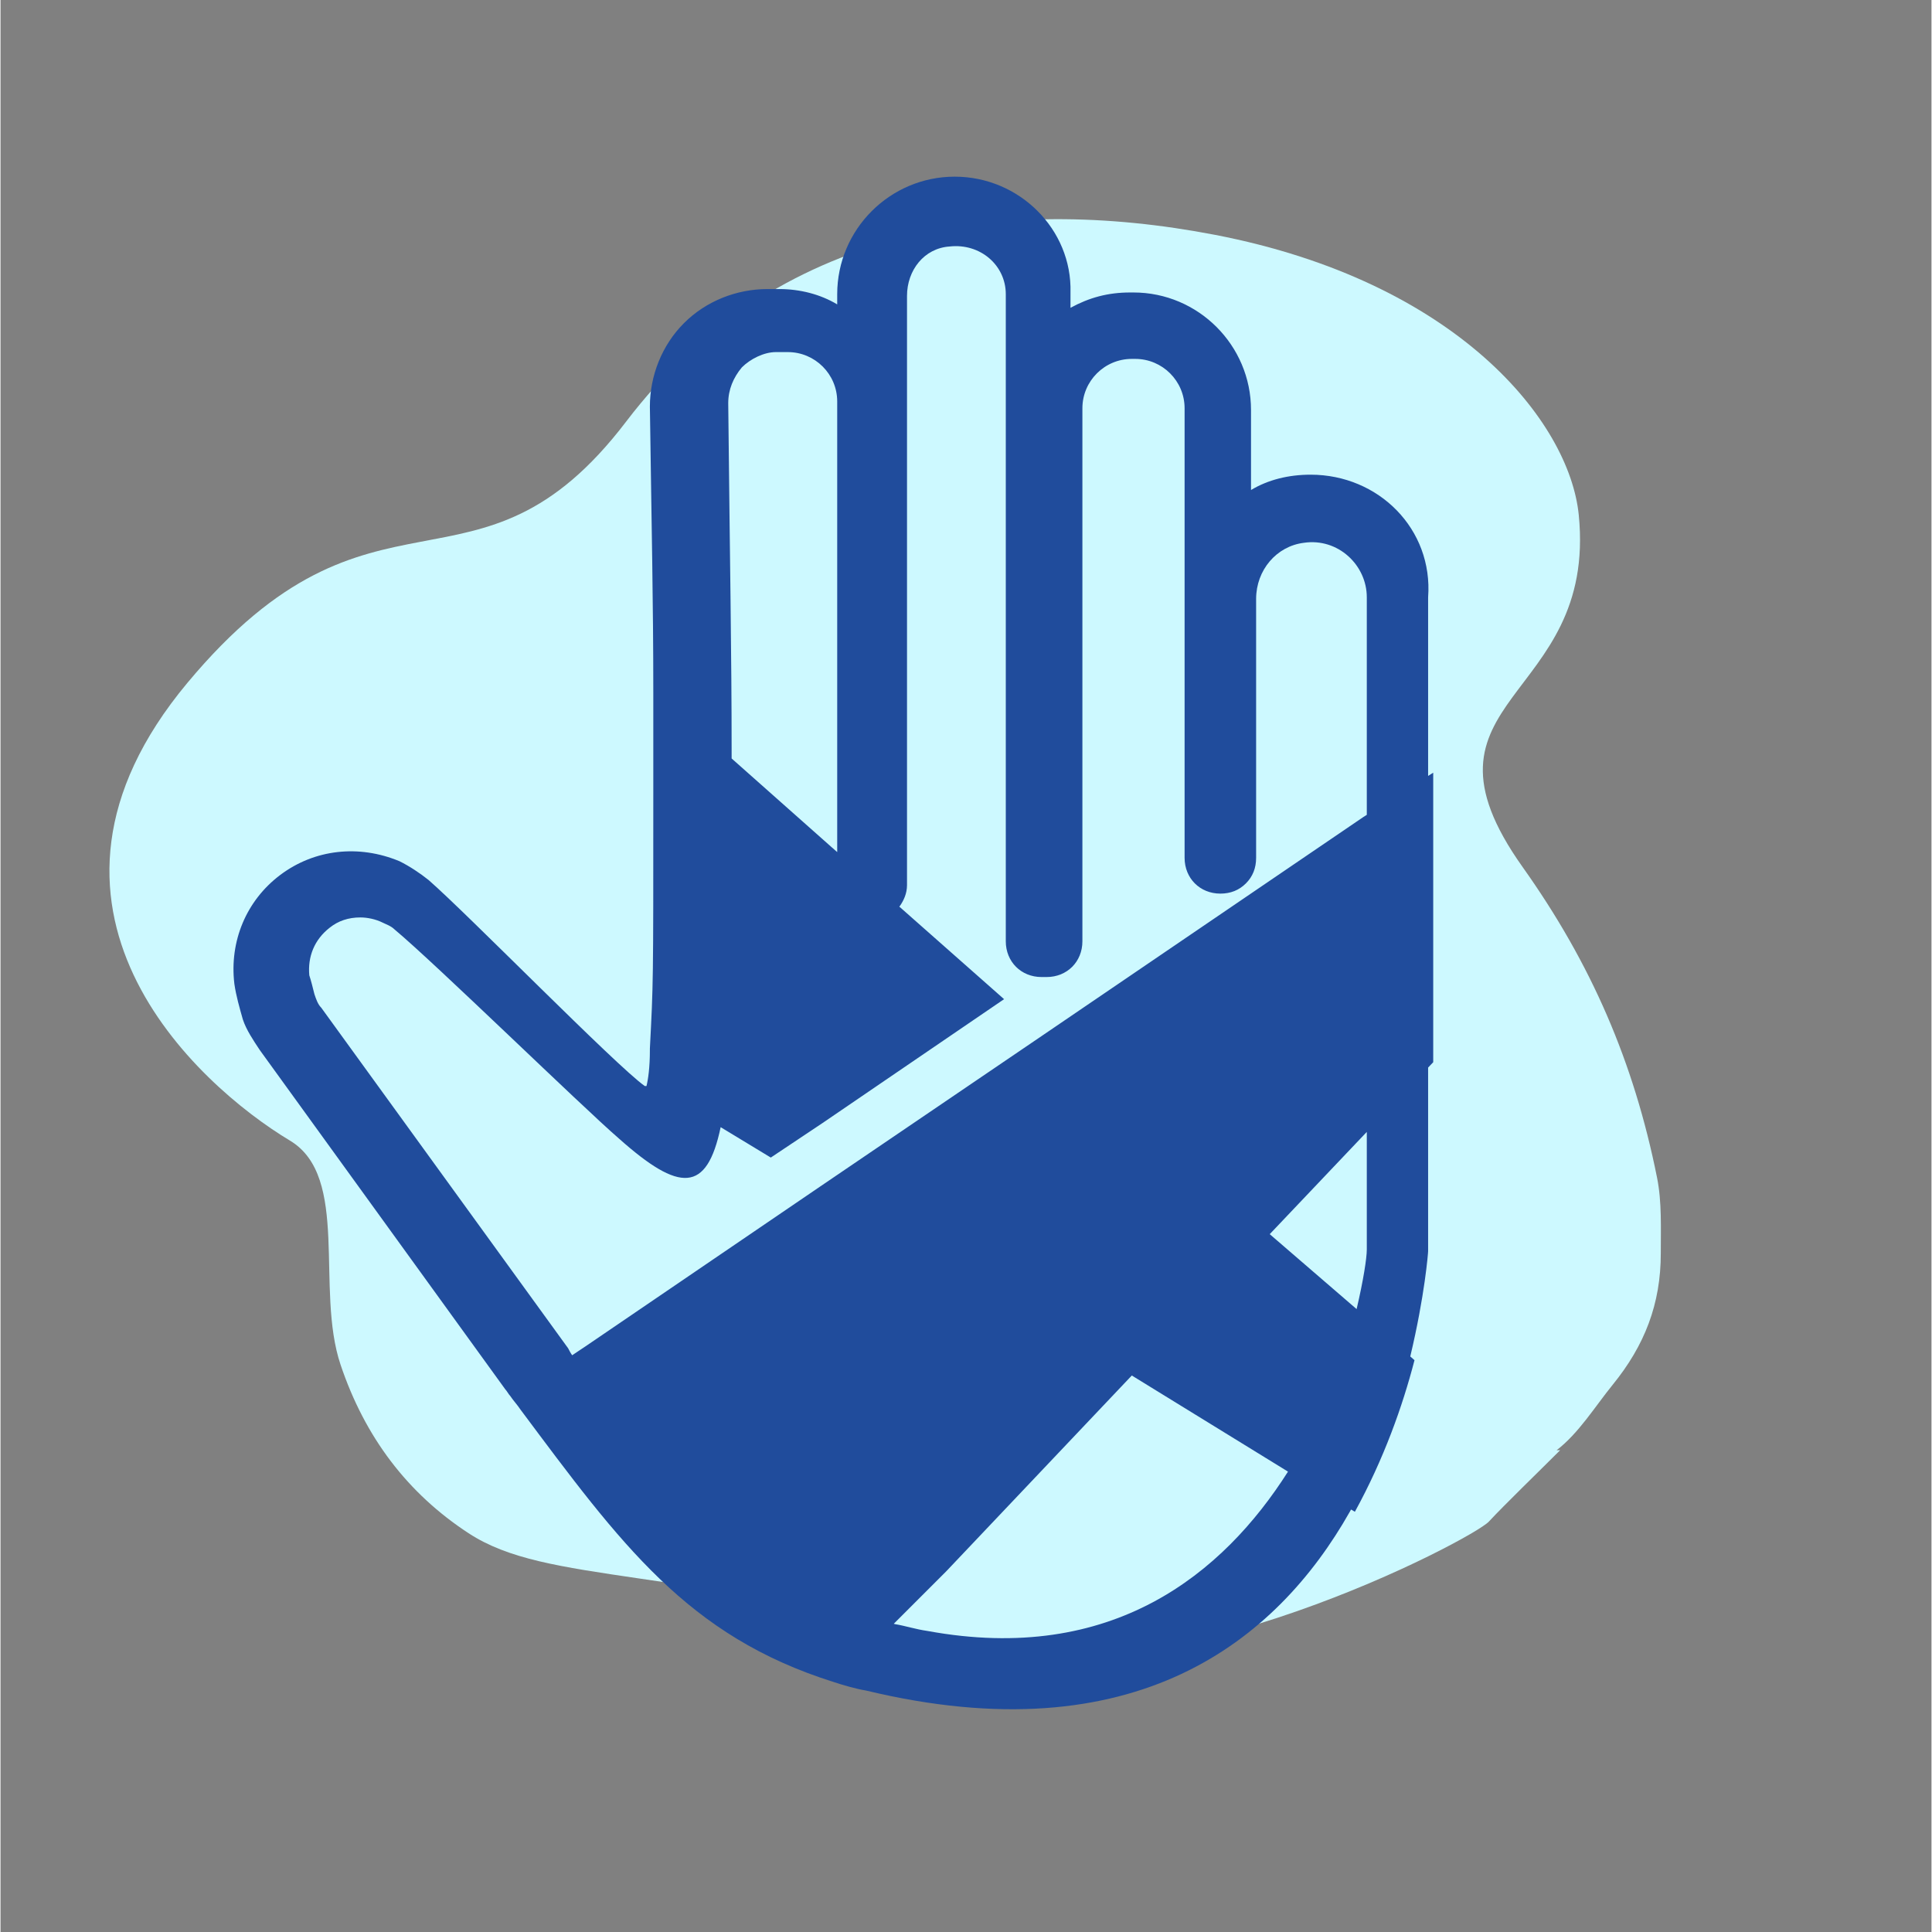 <?xml version="1.0" encoding="UTF-8"?>
<svg xmlns="http://www.w3.org/2000/svg" xmlns:xlink="http://www.w3.org/1999/xlink" width="300" zoomAndPan="magnify" viewBox="0 0 224.88 225" height="300" preserveAspectRatio="xMidYMid meet" version="1.0">
  <rect x="0" y="0" width="224.88" height="225" fill="#808080" stroke="none"/>
  <defs>
    <clipPath id="f39c4b05c9">
      <path d="M 12 25 L 193.398 25 L 193.398 194 L 12 194 Z M 12 25 " clip-rule="nonzero"></path>
    </clipPath>
    <clipPath id="df347f11c5">
      <path d="M 27 20.555 L 166.816 20.555 L 166.816 200 L 27 200 Z M 27 20.555 " clip-rule="nonzero"></path>
    </clipPath>
  </defs>
  <g clip-path="url(#f39c4b05c9)">
    <path fill="#cdf9ff" d="M 192.922 137.164 C 190.23 123.699 185.25 112.207 177.273 100.988 C 163.137 81.105 185.988 81.852 183.801 59.965 C 182.715 49.09 169.66 32.777 141.383 27.34 C 116.727 22.598 90.266 26.25 72.867 49.09 C 55.465 71.93 43.5 53.441 21.75 79.543 C -0.004 105.645 22.836 126.309 33.711 132.836 C 40.734 137.047 36.637 150.125 39.602 158.934 C 42.441 167.379 47.402 173.91 54.512 178.559 C 63.738 184.594 78.59 182.141 113.281 191.836 C 135.695 198.098 171.434 179.246 173.324 177.211 C 175.242 175.152 178.953 171.574 181.637 168.887 C 181.5 168.891 181.355 168.895 181.219 168.895 C 183.812 166.895 185.664 163.844 187.746 161.277 C 191.473 156.699 193.363 151.852 193.355 145.945 C 193.352 142.992 193.488 140.004 192.922 137.164 " fill-opacity="1" fill-rule="nonzero"></path>
  </g>
  <g clip-path="url(#df347f11c5)">
    <path fill="#204c9c" d="M 159.117 145.516 C 159.117 146.508 158.723 149.086 157.93 152.457 L 147.812 143.73 L 158.918 132.031 L 159.117 131.824 Z M 107.953 189.941 C 106.562 189.742 105.375 189.344 104.184 189.148 C 104.133 189.133 104.078 189.121 104.027 189.105 L 110.133 183 L 131.75 160.191 L 149.797 171.297 L 149.938 171.387 C 142.395 183.25 129.516 193.898 107.953 189.941 Z M 37.352 117.355 C 36.953 116.957 36.754 116.363 36.555 115.77 C 36.359 114.977 36.16 114.184 35.961 113.586 C 35.762 111.406 36.555 109.422 38.34 108.035 C 39.332 107.242 40.523 106.844 41.91 106.844 C 42.703 106.844 43.695 107.043 44.488 107.441 C 44.887 107.637 45.48 107.836 45.879 108.234 C 50.637 112.199 67.691 128.859 72.055 132.625 C 79.066 138.859 82.254 138.969 83.867 131.27 L 89.707 134.809 L 95.656 130.84 L 116.875 116.363 L 104.977 105.852 L 104.672 105.582 C 104.707 105.543 104.746 105.5 104.777 105.457 C 105.176 104.863 105.57 104.07 105.57 103.078 L 105.57 34.457 C 105.57 31.484 107.555 28.906 110.531 28.707 C 114.098 28.309 117.074 30.887 117.074 34.258 L 117.074 109.621 C 117.074 112 118.859 113.785 121.238 113.785 L 121.832 113.785 C 124.215 113.785 125.996 112 125.996 109.621 L 125.996 47.547 C 125.996 44.375 128.578 41.797 131.75 41.797 L 132.145 41.797 C 135.32 41.797 137.898 44.375 137.898 47.547 L 137.898 99.902 C 137.898 102.285 139.684 104.07 142.062 104.07 C 143.254 104.07 144.246 103.672 145.039 102.879 C 145.832 102.086 146.227 101.094 146.227 99.902 L 146.227 69.758 C 146.227 66.387 148.605 63.609 151.781 63.215 C 155.746 62.621 159.117 65.793 159.117 69.559 L 159.117 94.895 L 158.723 95.145 L 121.438 120.527 L 95.457 138.18 L 68.09 156.82 L 66.574 157.832 C 66.379 157.559 66.242 157.289 66.105 157.02 Z M 86.336 42.785 C 87.328 41.797 88.914 41.004 90.301 41.004 L 91.688 41.004 C 94.863 41.004 97.441 43.582 97.441 46.754 L 97.441 99.234 L 96.848 98.715 L 85.145 88.332 C 85.145 88.09 85.145 87.852 85.145 87.609 C 85.145 75.906 84.945 65.793 84.75 46.953 C 84.75 45.367 85.344 43.977 86.336 42.785 Z M 166.258 69.559 C 166.852 61.629 160.508 55.281 152.574 55.281 C 149.996 55.281 147.617 55.875 145.633 57.066 L 145.633 47.746 C 145.633 40.211 139.484 34.062 131.949 34.062 L 131.551 34.062 C 128.973 34.062 126.793 34.656 124.609 35.848 L 124.609 34.062 C 124.809 26.723 118.66 20.574 111.125 20.574 C 103.59 20.574 97.441 26.723 97.441 34.258 L 97.441 35.449 C 95.457 34.258 93.078 33.664 90.699 33.664 L 89.309 33.664 C 85.738 33.664 82.172 35.051 79.594 37.633 C 77.016 40.211 75.625 43.777 75.625 47.348 C 75.824 61.629 76.023 69.957 76.023 80.668 C 76.023 84.633 76.023 88.402 76.023 92.367 L 76.023 92.566 C 76.023 114.777 76.023 114.383 75.625 122.117 L 75.625 122.312 C 75.625 124.297 75.426 125.684 75.23 126.48 L 75.031 126.48 C 71.66 124.098 54.406 106.449 49.844 102.48 C 48.852 101.688 47.664 100.895 46.473 100.301 C 41.711 98.316 36.555 98.91 32.59 101.887 C 28.625 104.863 26.641 109.621 27.234 114.578 C 27.434 115.969 27.832 117.355 28.227 118.742 C 28.625 119.934 29.418 121.125 30.211 122.312 L 58.77 161.781 C 58.965 161.977 59.164 162.375 59.363 162.574 C 59.762 163.168 60.156 163.562 60.555 164.16 C 72.254 179.828 79.988 190.535 97.043 195.891 C 98.234 196.285 99.621 196.684 100.812 196.883 C 132.145 204.418 148.605 191.129 157.137 176.059 C 157.184 175.973 157.23 175.883 157.281 175.797 L 157.73 176.059 C 161.102 169.91 163.285 163.762 164.672 158.406 L 164.18 157.973 C 165.875 150.867 166.258 145.91 166.258 145.715 L 166.258 124.328 L 166.852 123.703 L 166.852 89.988 L 166.258 90.363 L 166.258 69.559 " fill-opacity="1" fill-rule="nonzero"></path>
  </g>
</svg>
